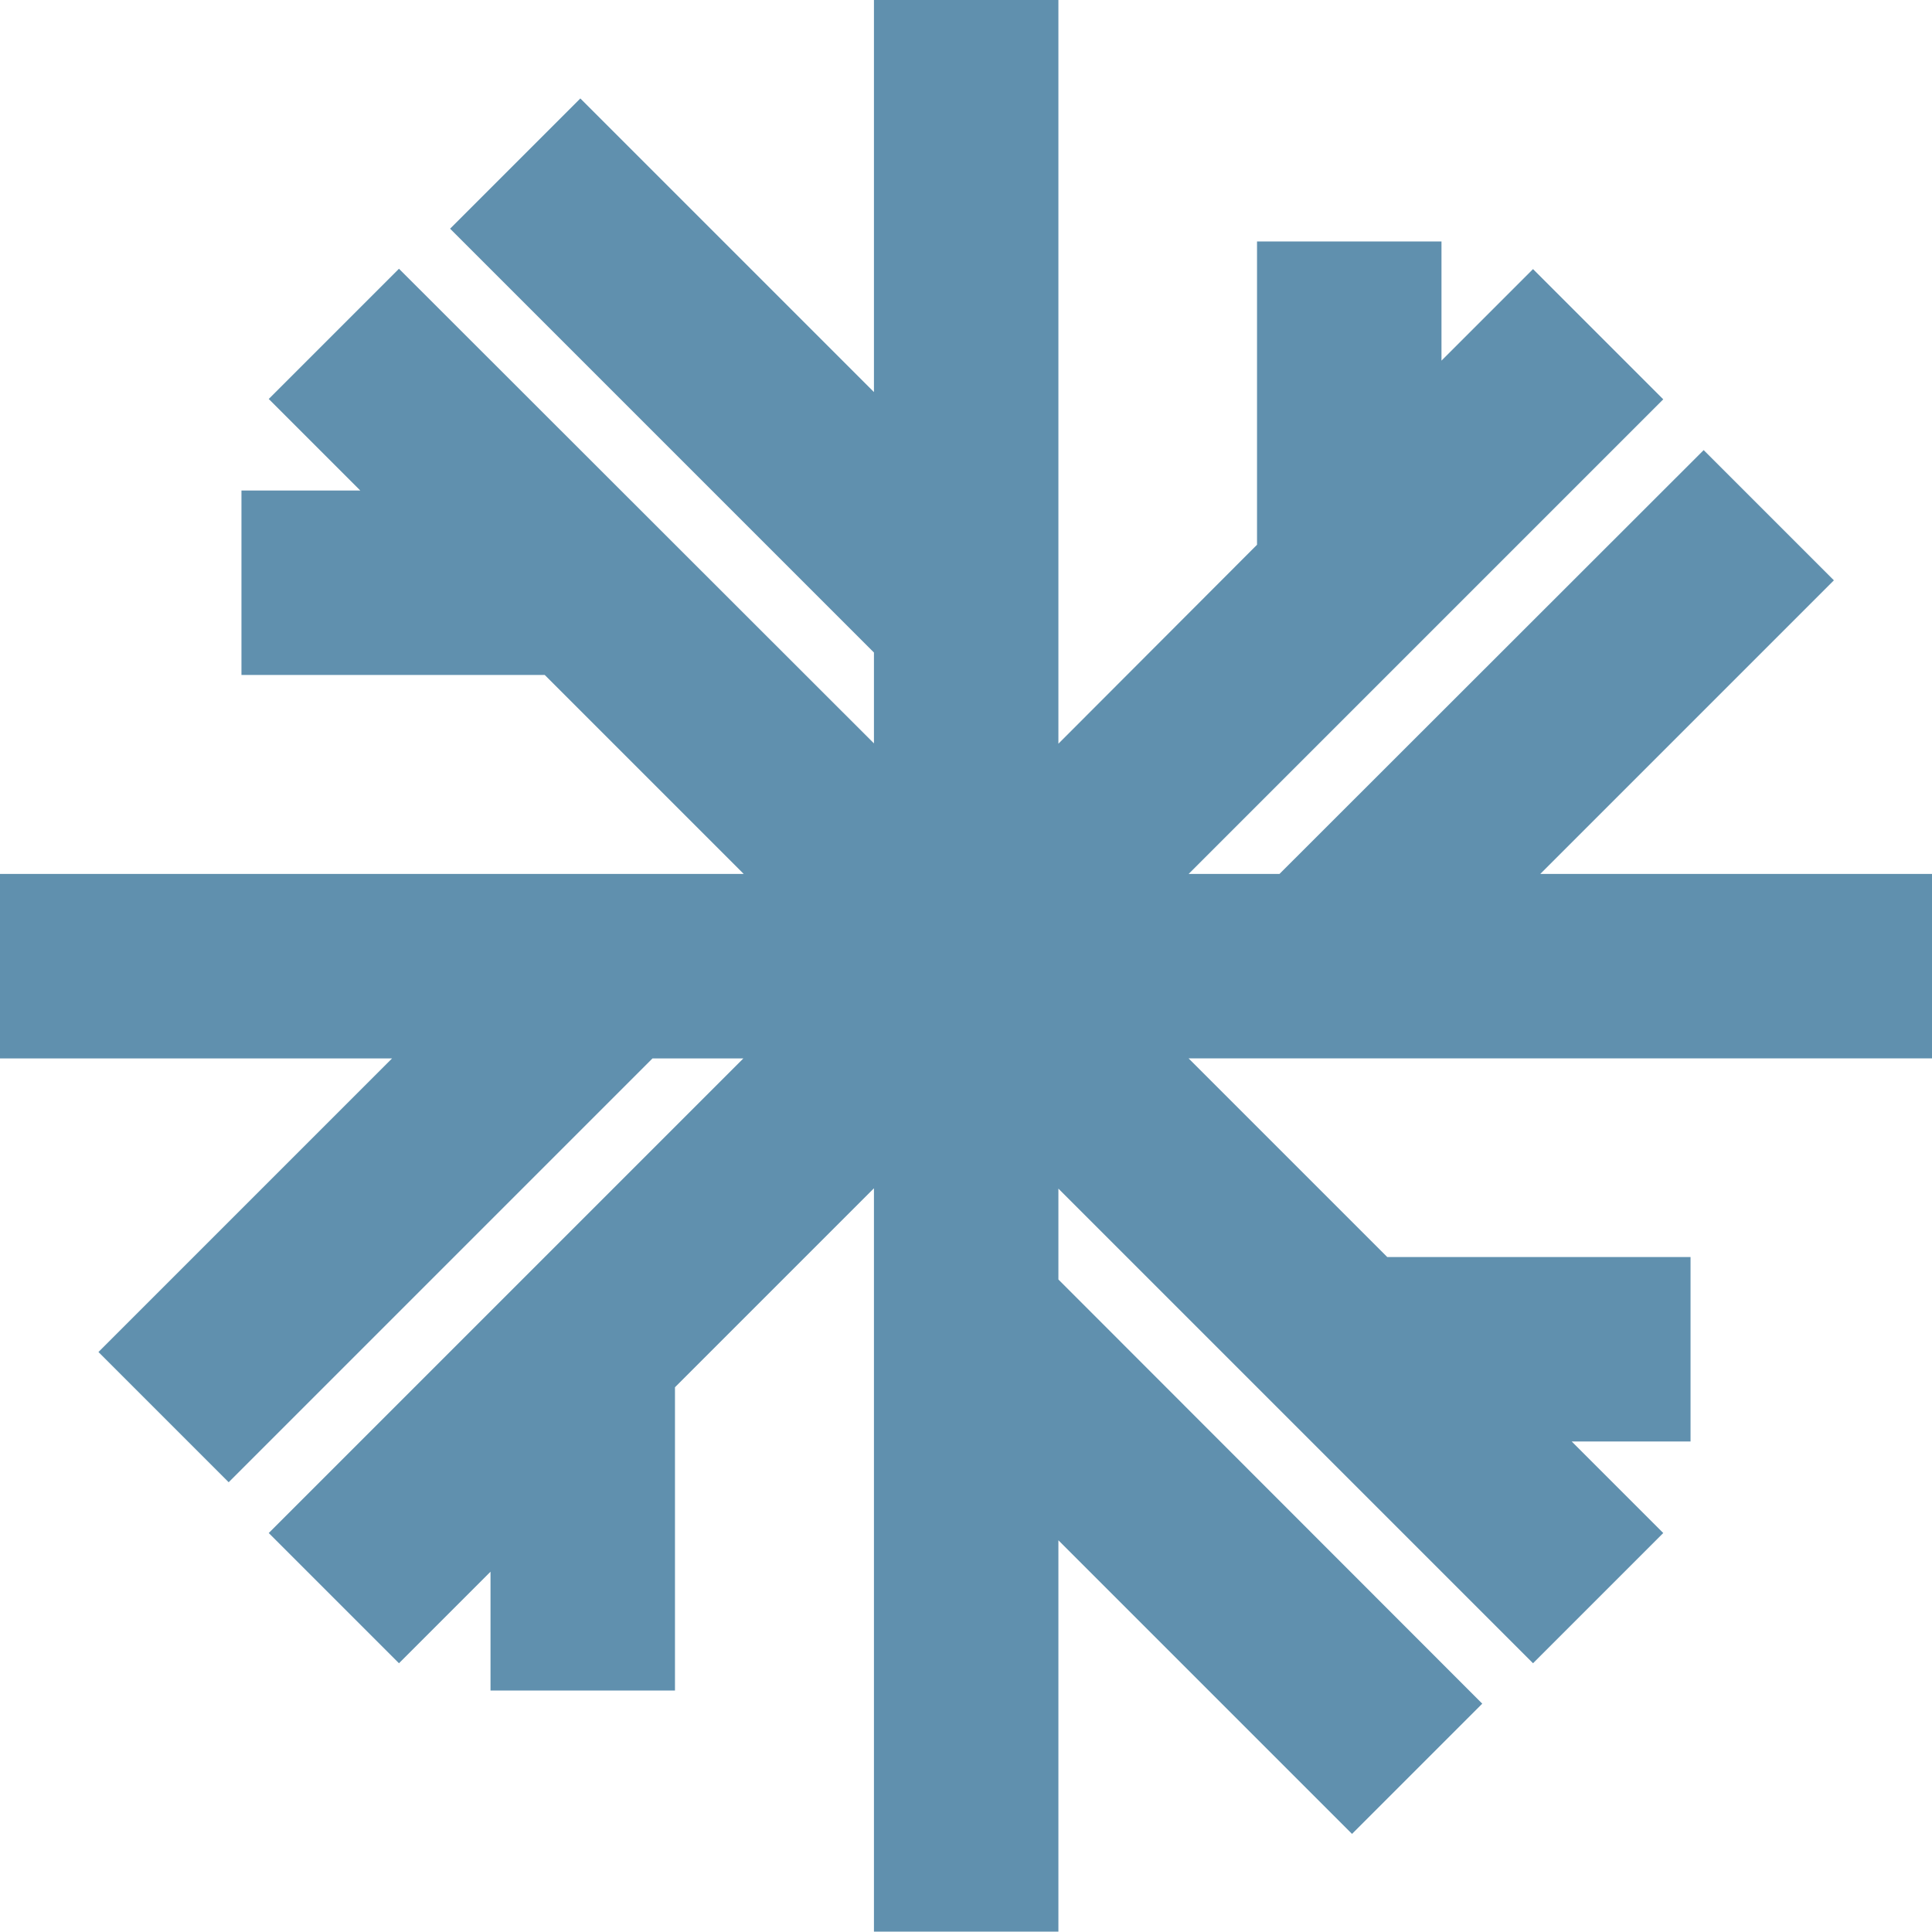 <?xml version="1.0" encoding="utf-8"?>
<!-- Generator: $$$/GeneralStr/196=Adobe Illustrator 27.6.0, SVG Export Plug-In . SVG Version: 6.00 Build 0)  -->
<svg version="1.1" xmlns="http://www.w3.org/2000/svg" xmlns:xlink="http://www.w3.org/1999/xlink" x="0px" y="0px"
	 viewBox="0 0 559.3 559.3" style="enable-background:new 0 0 559.3 559.3;" xml:space="preserve">
<style type="text/css">
	.st0{fill:#6090AE;}
</style>
<path class="st0" d="M253,0v113.5l-85-85l-37.7,37.7L253,188.9v26.3L115.5,77.8l-37.7,37.7l26.5,26.5H69.9v53.4h87.8l57.6,57.6H0
	v53.4h113.5l-85,85l37.7,37.7l122.7-122.7h26.3L77.8,443.8l37.7,37.7L142,455v34.4h53.4v-87.8l57.6-57.6v215.2h53.4V445.9l85,85
	l37.7-37.7L306.4,370.4v-26.3l137.4,137.4l37.7-37.7L455,417.3h34.4v-53.4h-87.8l-57.5-57.5h215.2V253H445.9l85-85l-37.7-37.7
	L370.4,253h-26.3l137.4-137.4l-37.7-37.7l-26.5,26.5V69.9h-53.4v87.8l-57.5,57.6V0H253z"/>
</svg>
